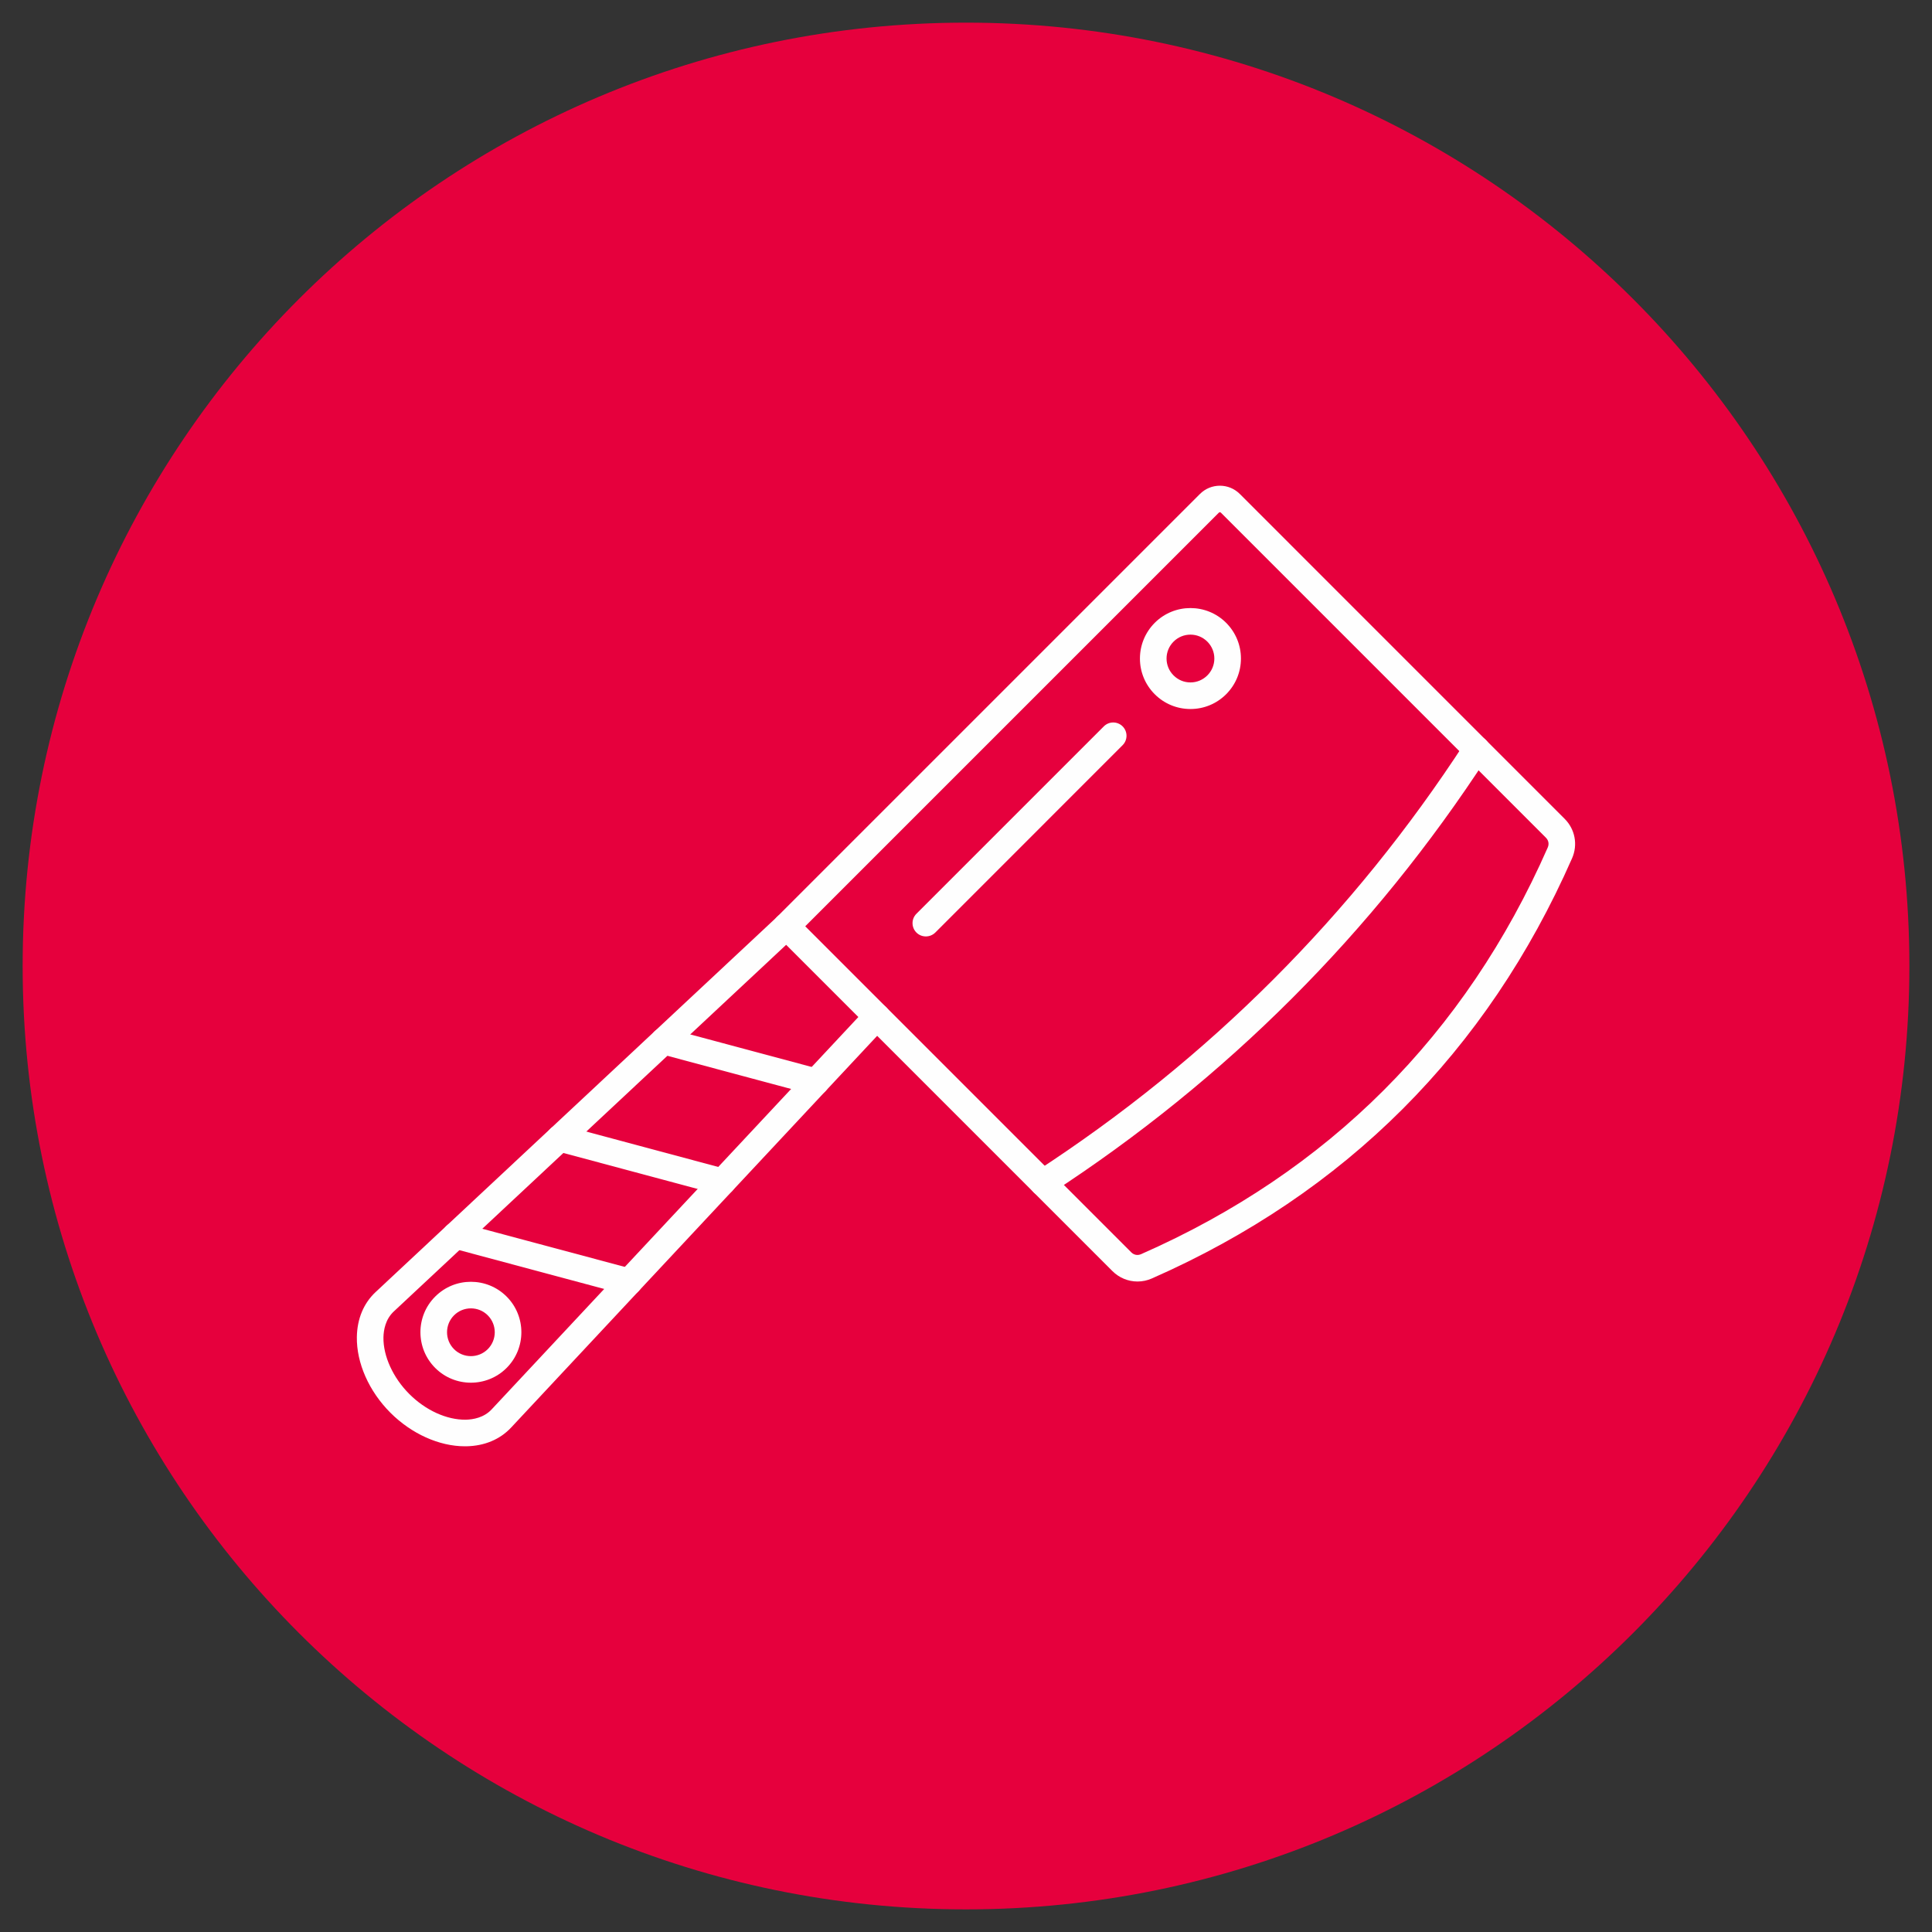 <svg width="72" height="72" viewBox="0 0 72 72" fill="none" xmlns="http://www.w3.org/2000/svg">
<rect x="0" y="0" width="72" height="72" fill="#333333" stroke="none"/>
<g clip-path="url(#clip0_2135_17)">
<path d="M36 71.157C55.417 71.157 71.157 55.417 71.157 36C71.157 16.584 55.417 0.844 36 0.844C16.584 0.844 0.844 16.584 0.844 36C0.844 55.417 16.584 71.157 36 71.157Z" fill="#E6003D"/>
<path fill-rule="evenodd" clip-rule="evenodd" d="M17.323 53.899C16.368 53.899 15.334 53.434 14.55 52.649C13.751 51.85 13.283 50.794 13.299 49.824C13.311 49.146 13.552 48.568 13.998 48.151L28.971 34.158C29.171 33.971 29.485 33.981 29.672 34.182C29.859 34.382 29.847 34.696 29.648 34.883L14.675 48.875C14.366 49.164 14.296 49.56 14.29 49.841C14.279 50.537 14.647 51.344 15.251 51.948C15.863 52.561 16.65 52.917 17.356 52.908C17.638 52.902 18.035 52.832 18.323 52.523L32.316 37.551C32.503 37.351 32.816 37.34 33.016 37.527C33.217 37.714 33.227 38.028 33.04 38.227L19.048 53.201C18.631 53.646 18.052 53.888 17.373 53.899C17.356 53.899 17.34 53.899 17.323 53.899Z" fill="#FEFEFE"/>
<path fill-rule="evenodd" clip-rule="evenodd" d="M23.444 48.266C23.402 48.266 23.358 48.261 23.316 48.25L16.856 46.519C16.592 46.448 16.435 46.176 16.505 45.912C16.576 45.648 16.848 45.491 17.112 45.561L23.572 47.291C23.837 47.363 23.993 47.634 23.923 47.899C23.863 48.121 23.663 48.266 23.444 48.266Z" fill="#FEFEFE"/>
<path fill-rule="evenodd" clip-rule="evenodd" d="M26.927 44.539C26.885 44.539 26.841 44.534 26.798 44.523L20.731 42.897C20.466 42.826 20.309 42.555 20.38 42.291C20.451 42.025 20.723 41.869 20.988 41.939L27.055 43.566C27.32 43.636 27.476 43.908 27.405 44.173C27.346 44.394 27.146 44.539 26.927 44.539Z" fill="#FEFEFE"/>
<path fill-rule="evenodd" clip-rule="evenodd" d="M30.408 40.813C30.365 40.813 30.323 40.808 30.279 40.796L24.604 39.275C24.34 39.205 24.183 38.934 24.253 38.669C24.324 38.404 24.596 38.248 24.86 38.318L30.535 39.839C30.801 39.909 30.957 40.182 30.886 40.446C30.827 40.667 30.626 40.813 30.408 40.813Z" fill="#FEFEFE"/>
<path fill-rule="evenodd" clip-rule="evenodd" d="M30.009 34.52L42.156 46.668C42.259 46.771 42.395 46.797 42.529 46.737C49.511 43.663 54.608 38.566 57.678 31.588C57.737 31.455 57.712 31.318 57.608 31.215L45.503 19.109C45.475 19.082 45.447 19.082 45.42 19.109L30.009 34.52ZM42.391 47.758C42.047 47.758 41.711 47.624 41.456 47.369L28.957 34.87C28.764 34.677 28.764 34.363 28.957 34.169L44.718 18.409C44.917 18.211 45.18 18.101 45.462 18.101C45.743 18.101 46.006 18.211 46.205 18.409L58.309 30.514C58.7 30.904 58.808 31.483 58.586 31.987C55.412 39.2 50.144 44.467 42.928 47.644C42.755 47.721 42.572 47.758 42.391 47.758Z" fill="#FEFEFE"/>
<path fill-rule="evenodd" clip-rule="evenodd" d="M17.549 48.759C17.322 48.759 17.093 48.845 16.92 49.019C16.573 49.367 16.573 49.931 16.92 50.279C17.267 50.626 17.831 50.626 18.178 50.279C18.525 49.931 18.525 49.367 18.178 49.019C18.005 48.845 17.777 48.759 17.549 48.759ZM17.549 51.529C17.067 51.529 16.585 51.346 16.219 50.979C15.485 50.245 15.484 49.052 16.219 48.319C16.952 47.585 18.145 47.585 18.88 48.319C19.613 49.052 19.613 50.245 18.88 50.979C18.513 51.346 18.031 51.529 17.549 51.529Z" fill="#FEFEFE"/>
<path fill-rule="evenodd" clip-rule="evenodd" d="M38.869 44.576C38.707 44.576 38.548 44.496 38.453 44.349C38.304 44.12 38.369 43.813 38.598 43.664C45.038 39.481 50.422 34.095 54.606 27.656C54.755 27.427 55.062 27.361 55.292 27.51C55.522 27.66 55.586 27.967 55.438 28.197C51.178 34.752 45.694 40.236 39.138 44.495C39.055 44.55 38.962 44.576 38.869 44.576Z" fill="#FEFEFE"/>
<path fill-rule="evenodd" clip-rule="evenodd" d="M44.365 23.651C44.137 23.651 43.908 23.738 43.735 23.912C43.567 24.08 43.474 24.304 43.474 24.541C43.474 24.779 43.567 25.003 43.735 25.17C43.903 25.339 44.126 25.432 44.365 25.432C44.602 25.432 44.825 25.339 44.994 25.171C45.162 25.003 45.255 24.779 45.255 24.541C45.255 24.304 45.162 24.08 44.994 23.912C44.82 23.738 44.592 23.651 44.365 23.651ZM44.365 26.423C43.862 26.423 43.389 26.227 43.034 25.872C42.679 25.516 42.482 25.044 42.482 24.541C42.483 24.039 42.679 23.567 43.034 23.211C43.768 22.477 44.962 22.477 45.695 23.211C46.05 23.567 46.246 24.039 46.246 24.541C46.246 25.044 46.05 25.516 45.695 25.872C45.34 26.227 44.867 26.423 44.365 26.423Z" fill="#FEFEFE"/>
<path fill-rule="evenodd" clip-rule="evenodd" d="M34.504 34.898C34.376 34.898 34.25 34.85 34.153 34.754C33.959 34.56 33.959 34.246 34.153 34.053L41.136 27.07C41.33 26.876 41.643 26.876 41.837 27.07C42.03 27.263 42.03 27.577 41.837 27.77L34.855 34.754C34.757 34.85 34.63 34.898 34.504 34.898Z" fill="#FEFEFE"/>
</g>
<defs>
<clipPath id="clip0_2135_17">
<rect width="72" height="72" fill="white"/>
</clipPath>
</defs>
</svg>

